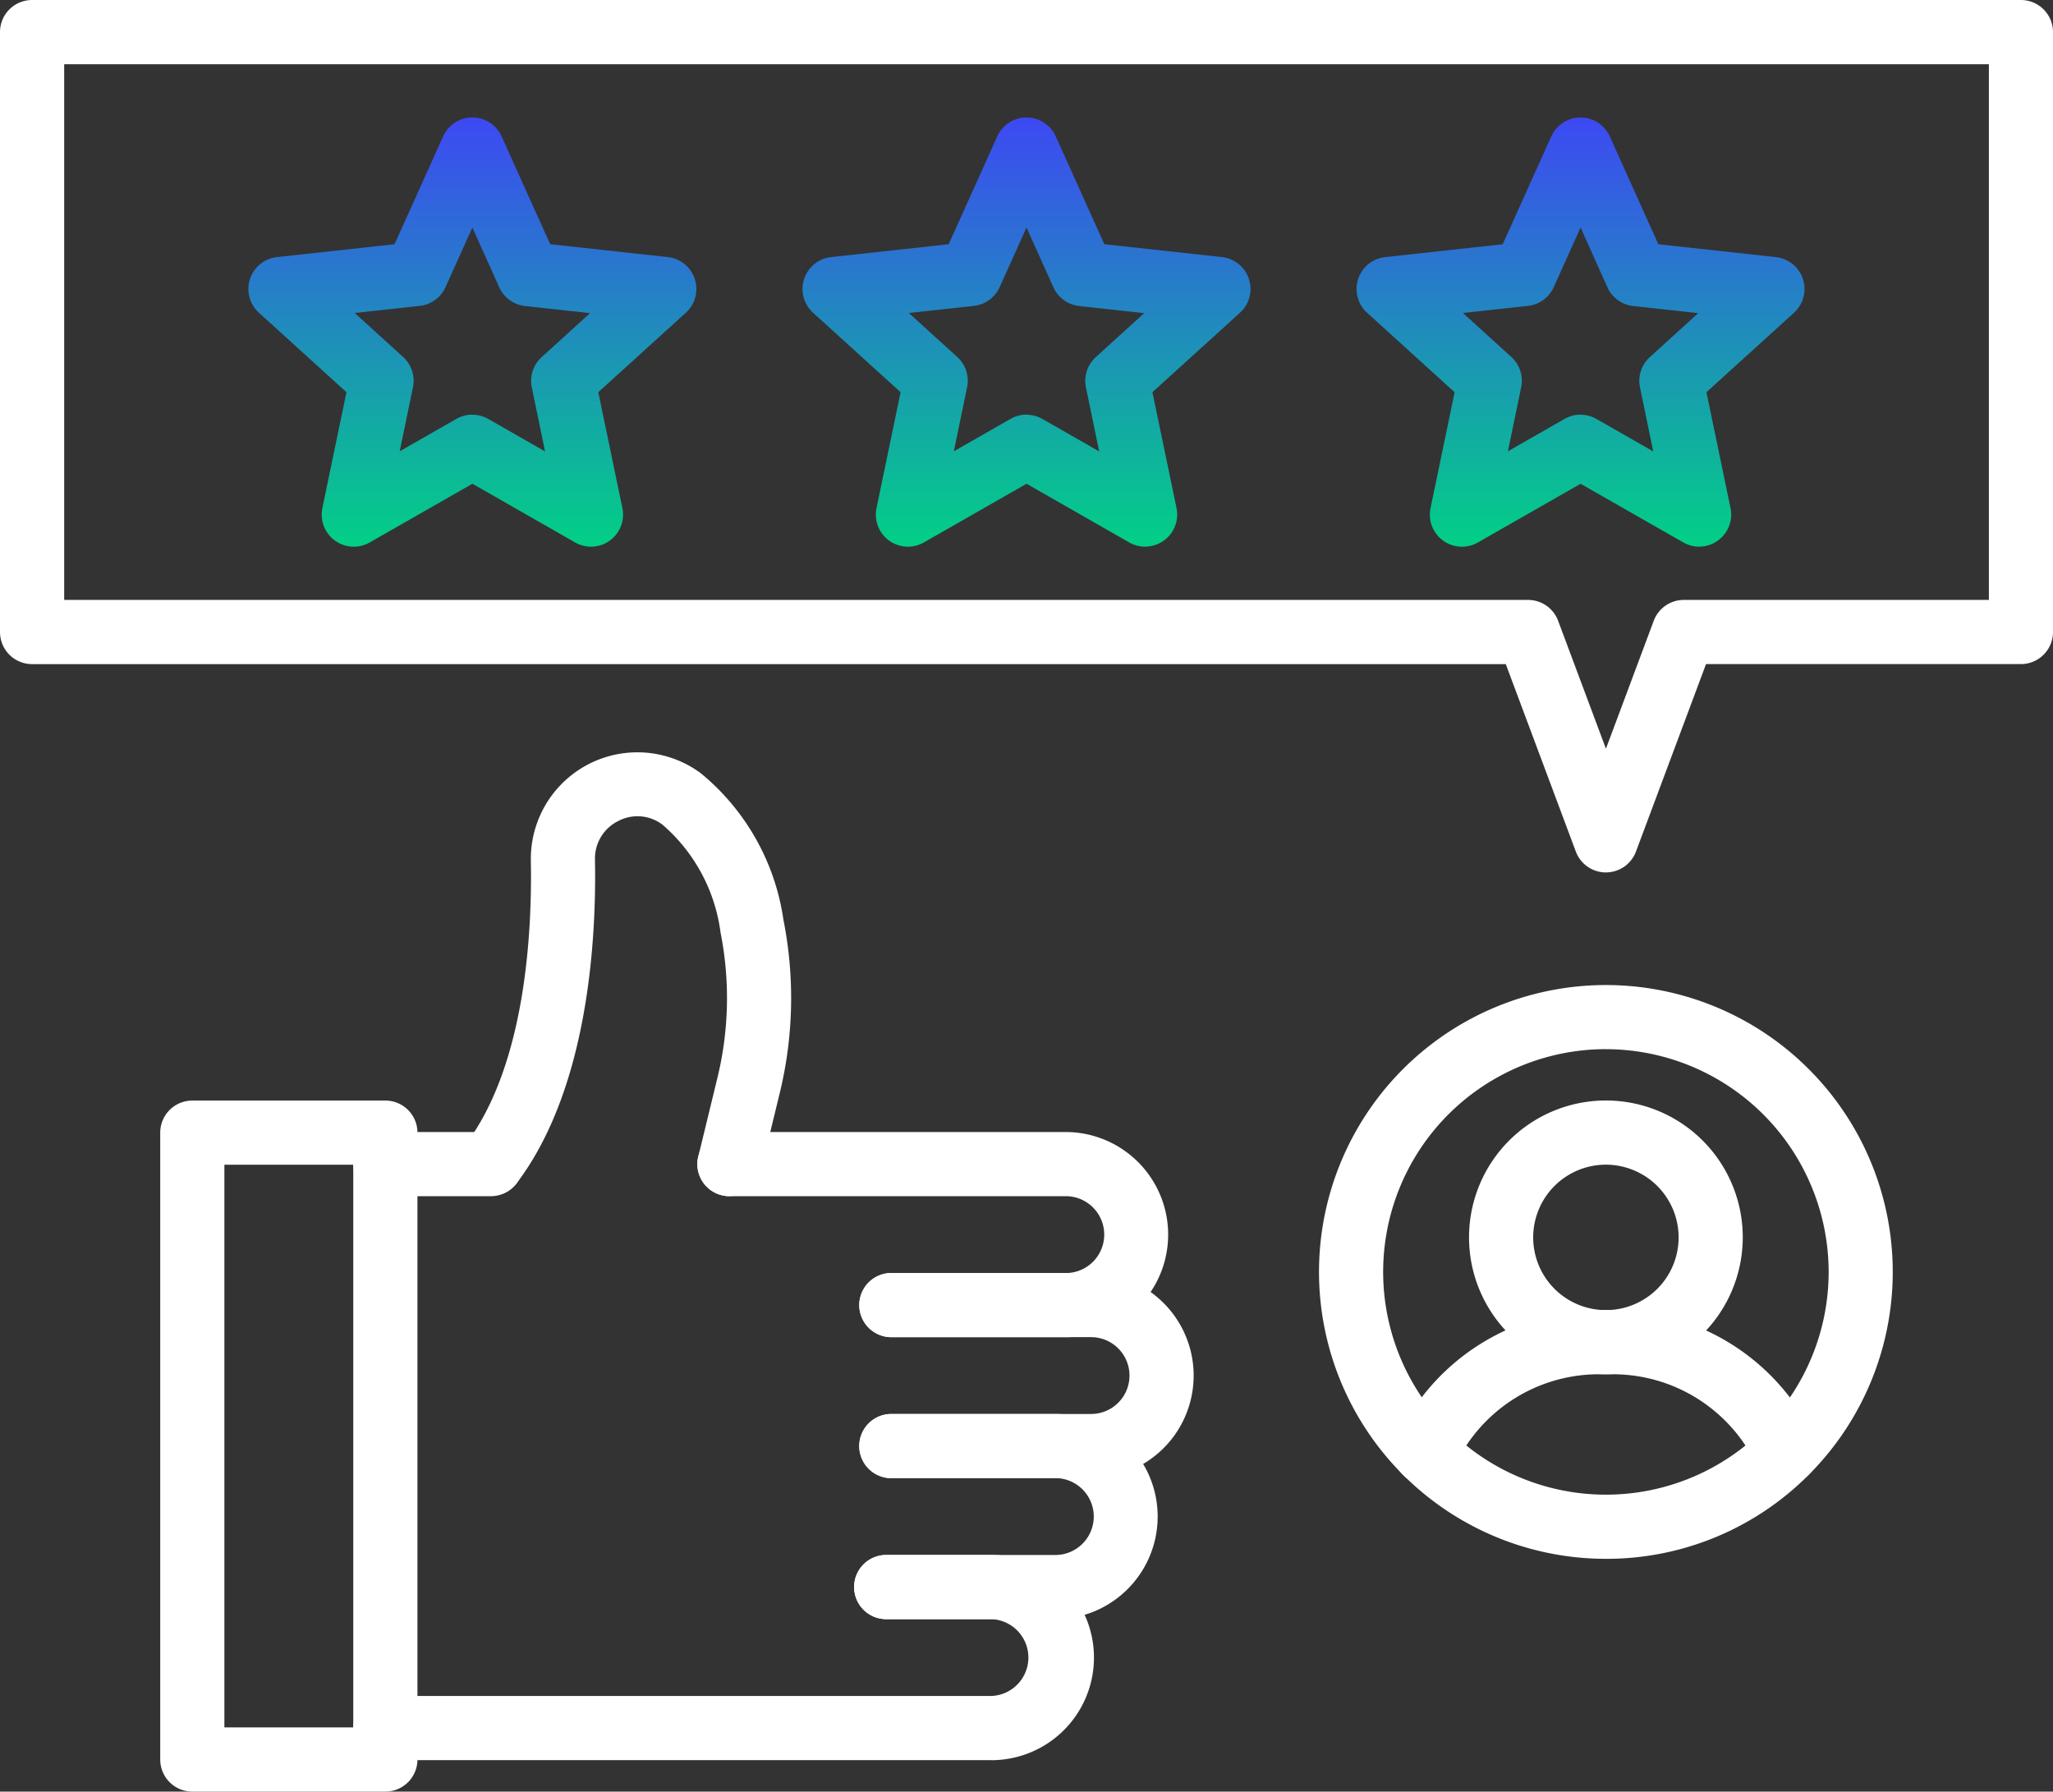 <svg xmlns="http://www.w3.org/2000/svg" xmlns:xlink="http://www.w3.org/1999/xlink" id="Driving_improvements" data-name="Driving improvements" width="77.506" height="67.632" viewBox="0 0 77.506 67.632"><rect x="0" y="0" width="77.506" height="67.632" fill="#333333" stroke="none"/><defs><clipPath id="clip-path"><rect id="Rectangle_32" data-name="Rectangle 32" width="77.506" height="67.632" fill="none"></rect></clipPath><linearGradient id="linear-gradient" x1="0.5" x2="0.5" y2="1" gradientUnits="objectBoundingBox"><stop offset="0" stop-color="#3d49f3"></stop><stop offset="1" stop-color="#02d085"></stop></linearGradient></defs><g id="Group_55" data-name="Group 55" clip-path="url(#clip-path)"><path id="Path_64" data-name="Path 64" d="M78.8,47.348a1.213,1.213,0,0,1-.6-.16l-3.877-2.216-3.877,2.216a1.211,1.211,0,0,1-1.787-1.3l.909-4.372-3.306-3a1.211,1.211,0,0,1,.682-2.1l4.439-.486,1.834-4.071a1.211,1.211,0,0,1,2.208,0L77.26,35.93l4.439.486a1.211,1.211,0,0,1,.682,2.1l-3.306,3,.909,4.372A1.211,1.211,0,0,1,78.8,47.348Zm-4.478-4.981a1.208,1.208,0,0,1,.6.16l2.143,1.225-.5-2.417a1.211,1.211,0,0,1,.372-1.143l1.827-1.66-2.455-.269a1.209,1.209,0,0,1-.972-.706L74.321,35.3l-1.014,2.252a1.21,1.21,0,0,1-.972.706l-2.455.269,1.827,1.66a1.211,1.211,0,0,1,.371,1.143l-.5,2.417,2.143-1.225a1.225,1.225,0,0,1,.6-.16Z" transform="translate(-56.488 -26.711)" fill="url(#linear-gradient)"></path><path id="Path_65" data-name="Path 65" d="M225.74,47.348a1.212,1.212,0,0,1-.6-.16l-3.877-2.216-3.877,2.216a1.211,1.211,0,0,1-1.787-1.3l.909-4.372-3.306-3a1.211,1.211,0,0,1,.682-2.1l4.439-.486,1.834-4.071a1.211,1.211,0,0,1,2.208,0L224.2,35.93l4.439.486a1.211,1.211,0,0,1,.682,2.1l-3.306,3,.909,4.372a1.21,1.21,0,0,1-1.185,1.457Zm-4.478-4.981a1.208,1.208,0,0,1,.6.16l2.143,1.225-.5-2.417a1.21,1.21,0,0,1,.372-1.143l1.827-1.66-2.455-.269a1.209,1.209,0,0,1-.972-.706L221.261,35.3l-1.014,2.252a1.21,1.21,0,0,1-.972.706l-2.455.269,1.827,1.66a1.211,1.211,0,0,1,.371,1.143l-.5,2.417,2.143-1.225a1.222,1.222,0,0,1,.6-.16Z" transform="translate(-182.508 -26.711)" fill="url(#linear-gradient)"></path><path id="Path_66" data-name="Path 66" d="M372.68,47.348a1.212,1.212,0,0,1-.6-.16L368.2,44.973l-3.877,2.216a1.211,1.211,0,0,1-1.787-1.3l.909-4.372-3.306-3a1.211,1.211,0,0,1,.682-2.1l4.439-.486,1.834-4.071a1.211,1.211,0,0,1,2.208,0l1.834,4.071,4.439.486a1.211,1.211,0,0,1,.682,2.1l-3.306,3,.909,4.372a1.21,1.21,0,0,1-1.185,1.457ZM368.2,42.367a1.208,1.208,0,0,1,.6.16l2.143,1.225-.5-2.417a1.21,1.21,0,0,1,.371-1.143l1.827-1.66-2.455-.269a1.209,1.209,0,0,1-.972-.706L368.2,35.3l-1.014,2.252a1.21,1.21,0,0,1-.972.706l-2.455.269,1.827,1.66a1.211,1.211,0,0,1,.371,1.143l-.5,2.417,2.143-1.225a1.222,1.222,0,0,1,.6-.16Z" transform="translate(-308.529 -26.711)" fill="url(#linear-gradient)"></path><path id="Path_67" data-name="Path 67" d="M198.87,307.9h-6.638a1.211,1.211,0,1,1,0-2.422h6.638a1.451,1.451,0,0,0,0-2.9H186.116a1.211,1.211,0,1,1,0-2.422H198.87a3.873,3.873,0,0,1,0,7.745Z" transform="translate(-158.58 -257.422)" fill="#fff"></path><path id="Path_68" data-name="Path 68" d="M236.608,345.284h-7.541a1.211,1.211,0,1,1,0-2.423h7.541a1.45,1.45,0,0,0,0-2.9h-7.541a1.211,1.211,0,1,1,0-2.422h7.541a3.872,3.872,0,0,1,0,7.745Z" transform="translate(-195.417 -289.484)" fill="#fff"></path><path id="Path_69" data-name="Path 69" d="M234.138,382.67H227.7a1.211,1.211,0,1,1,0-2.423h6.438a1.451,1.451,0,0,0,0-2.9h-6.244a1.211,1.211,0,1,1,0-2.422h6.243a3.873,3.873,0,0,1,0,7.745Z" transform="translate(-194.243 -321.548)" fill="#fff"></path><path id="Path_70" data-name="Path 70" d="M117.762,420.047H94.882a1.211,1.211,0,1,1,0-2.423h22.88a1.451,1.451,0,0,0,0-2.9h-3.971a1.211,1.211,0,1,1,0-2.422h3.971a3.873,3.873,0,0,1,0,7.746Z" transform="translate(-80.335 -353.602)" fill="#fff"></path><path id="Path_71" data-name="Path 71" d="M131.9,216.217a1.185,1.185,0,0,1-.287-.035,1.211,1.211,0,0,1-.891-1.463l.718-2.955a12.705,12.705,0,0,0,.121-5.5,6.473,6.473,0,0,0-2.191-4.069,1.559,1.559,0,0,0-1.675-.137,1.578,1.578,0,0,0-.874,1.46c.056,3.026-.254,8.638-2.957,12.214a1.211,1.211,0,0,1-1.932-1.46c2.264-2.995,2.518-7.994,2.468-10.708a4.023,4.023,0,0,1,6.418-3.31,8.78,8.78,0,0,1,3.117,5.528,15.15,15.15,0,0,1-.141,6.552l-.718,2.955a1.213,1.213,0,0,1-1.177.925Z" transform="translate(-104.359 -171.063)" fill="#fff"></path><path id="Path_72" data-name="Path 72" d="M50.989,317.908H43.7A1.211,1.211,0,0,1,42.49,316.7V293.033a1.211,1.211,0,0,1,1.211-1.211H50.99a1.211,1.211,0,0,1,1.211,1.211V316.7A1.212,1.212,0,0,1,50.989,317.908Zm-6.077-2.423h4.866V294.244H44.912Z" transform="translate(-36.441 -250.276)" fill="#fff"></path><path id="Path_73" data-name="Path 73" d="M98.879,302.575H94.892a1.211,1.211,0,1,1,0-2.422h3.986a1.211,1.211,0,1,1,0,2.422" transform="translate(-80.344 -257.42)" fill="#fff"></path><path id="Path_74" data-name="Path 74" d="M384.407,353.955a1.211,1.211,0,0,1-1.1-.7,6,6,0,0,0-5.419-3.455h-.56a6,6,0,0,0-5.419,3.455,1.211,1.211,0,0,1-2.2-1.023,8.4,8.4,0,0,1,7.614-4.854h.56a8.4,8.4,0,0,1,7.614,4.854,1.211,1.211,0,0,1-1.1,1.723Z" transform="translate(-316.982 -297.922)" fill="#fff"></path><path id="Path_75" data-name="Path 75" d="M394.723,302.136a5.167,5.167,0,1,1,5.167-5.167A5.173,5.173,0,0,1,394.723,302.136Zm0-7.911a2.745,2.745,0,1,0,2.745,2.745,2.748,2.748,0,0,0-2.745-2.745" transform="translate(-334.096 -250.259)" fill="#fff"></path><path id="Path_76" data-name="Path 76" d="M360.6,282.834a10.83,10.83,0,1,1,7.659-3.172,10.762,10.762,0,0,1-7.659,3.172m0-19.24A8.409,8.409,0,1,0,369.011,272,8.418,8.418,0,0,0,360.6,263.595Z" transform="translate(-299.975 -223.989)" fill="#fff"></path><path id="Path_77" data-name="Path 77" d="M60.627,32.934a1.212,1.212,0,0,1-1.135-.787L56.847,25.07H1.211A1.211,1.211,0,0,1,0,23.858V1.211A1.211,1.211,0,0,1,1.211,0H76.295a1.211,1.211,0,0,1,1.211,1.211V23.858a1.211,1.211,0,0,1-1.211,1.211H64.407l-2.645,7.077a1.211,1.211,0,0,1-1.135.787ZM2.423,22.647H57.688a1.212,1.212,0,0,1,1.135.787l1.805,4.83,1.805-4.83a1.211,1.211,0,0,1,1.135-.787H75.085V2.424H2.423Z" fill="#fff"></path></g></svg>